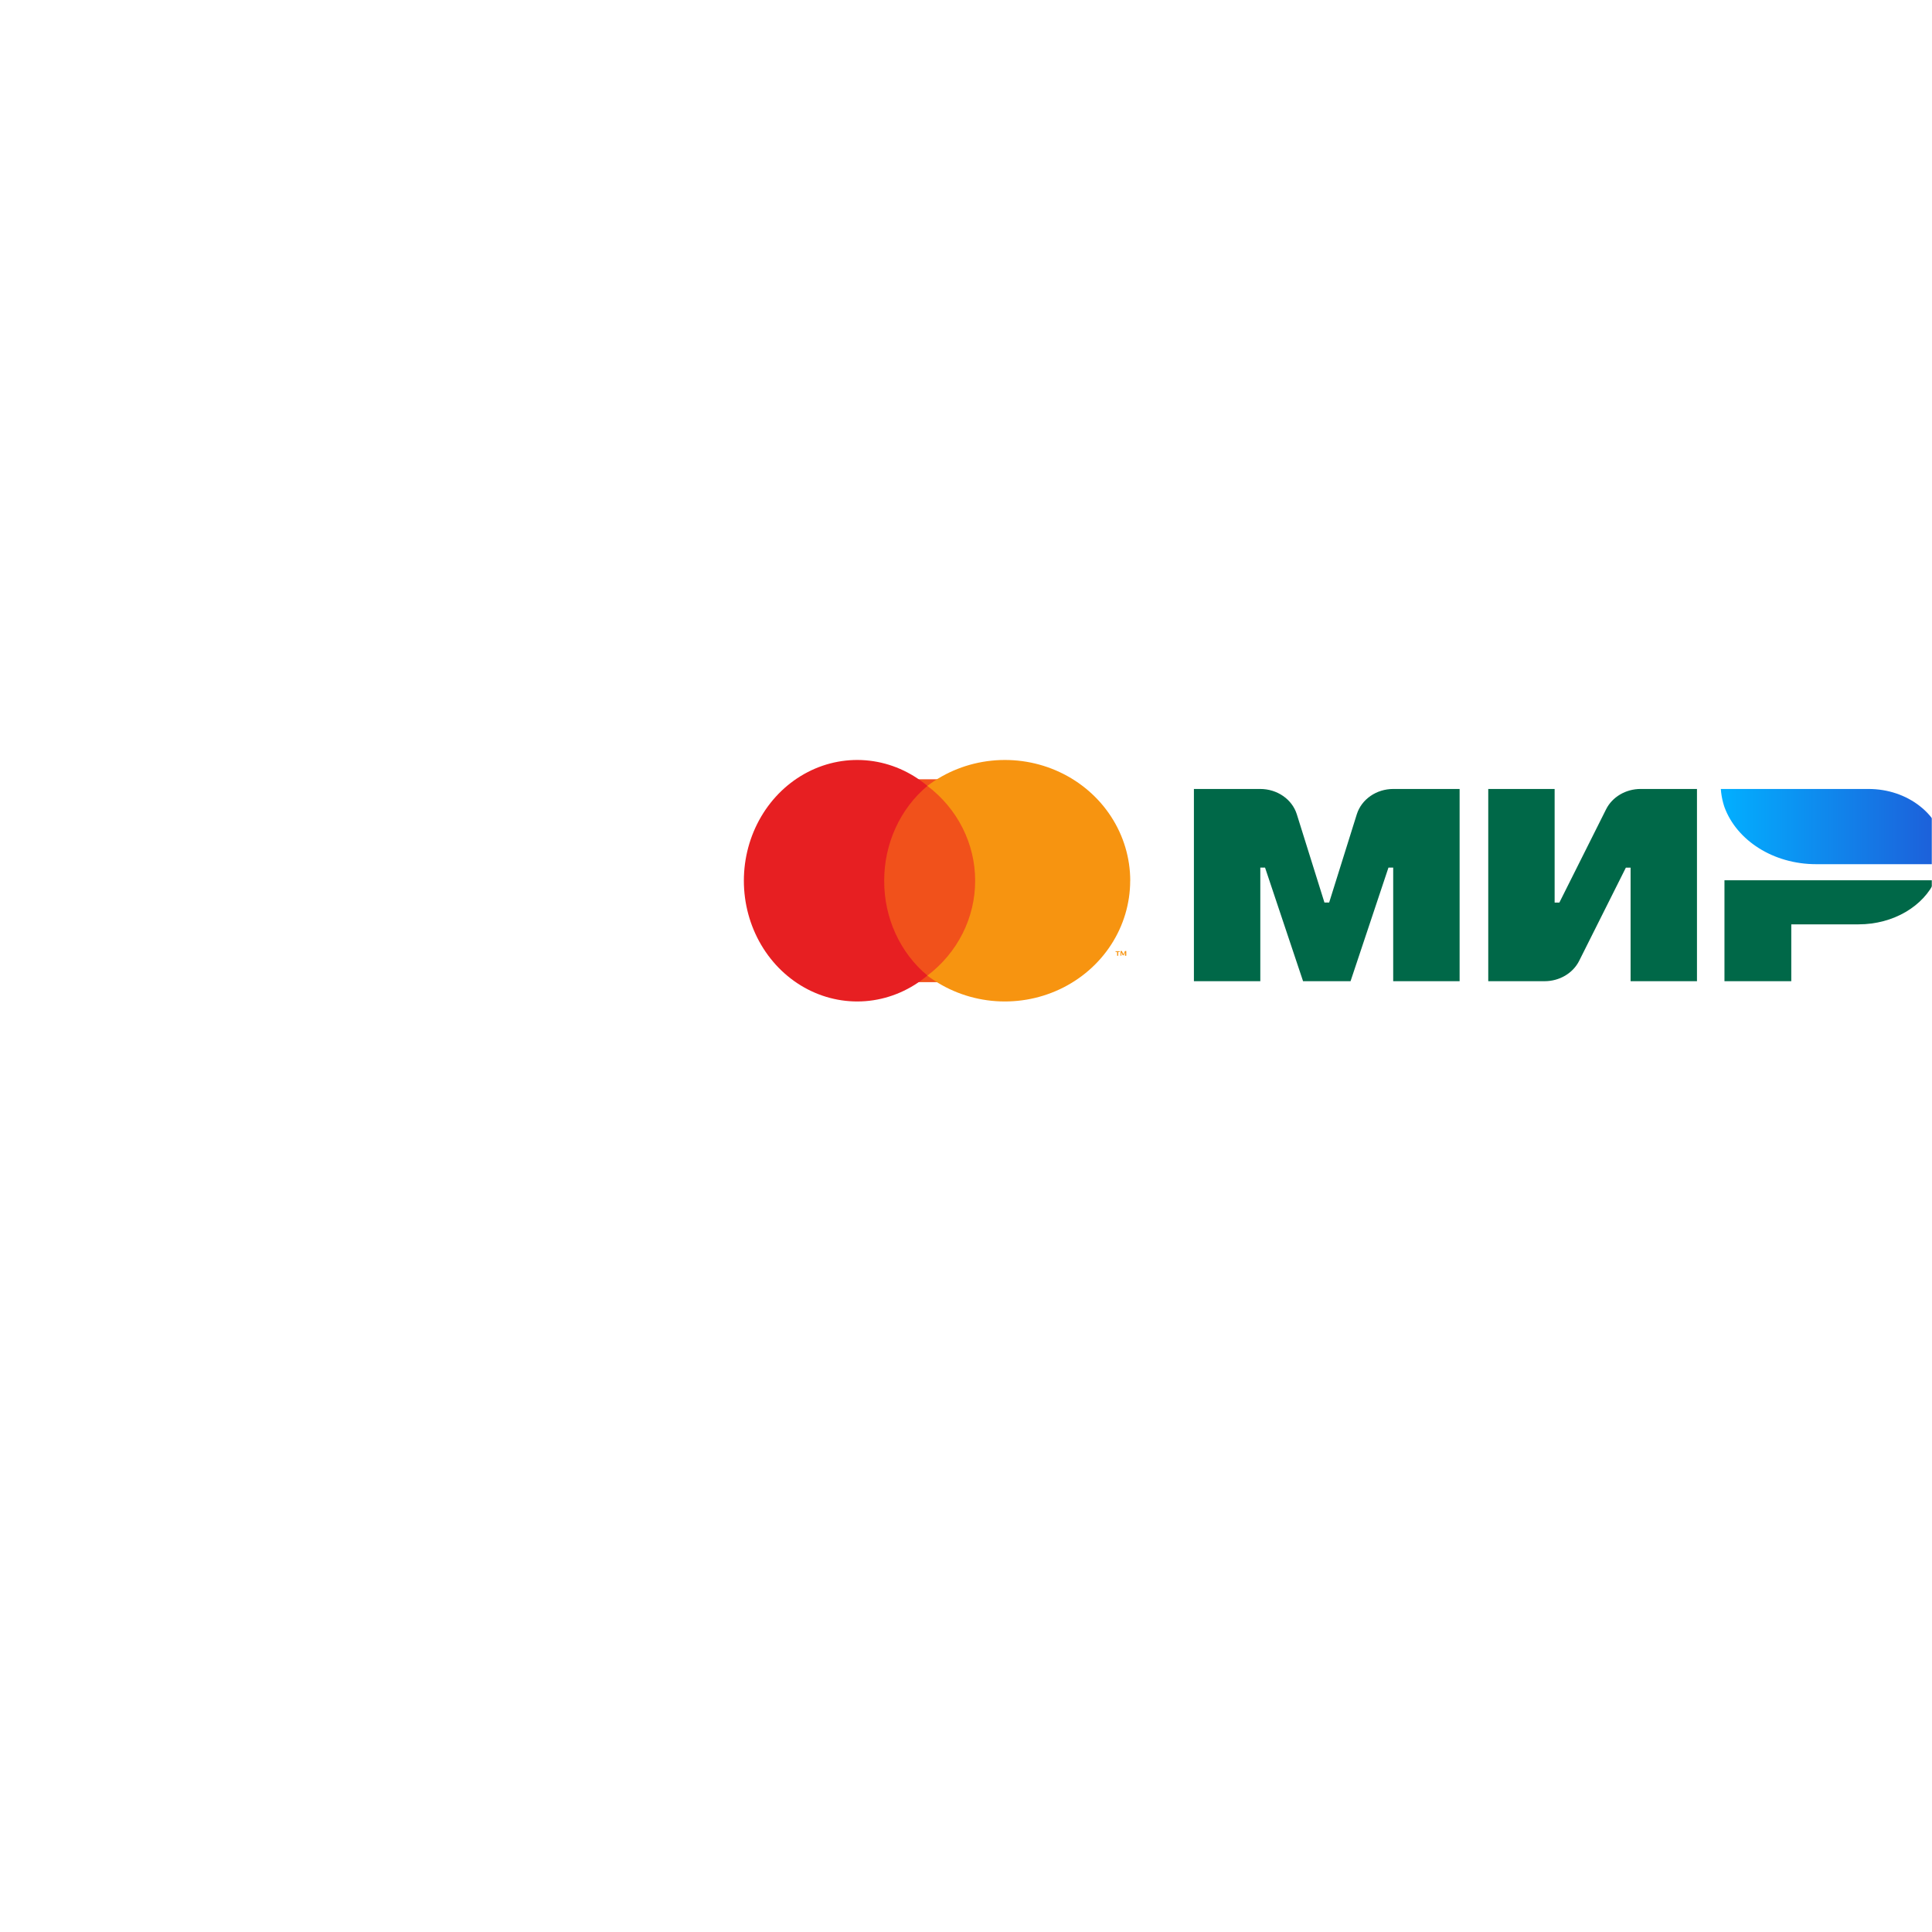 <svg width="2000" height="2000" viewBox="0 0 2000 2000" fill="none" xmlns="http://www.w3.org/2000/svg">
<g clip-path="url(#clip0_332_2)">
<mask id="mask0_332_2" style="mask-type:luminance" maskUnits="userSpaceOnUse" x="0" y="0" width="2000" height="2000">
<path d="M2000 0H0V2000H2000V0Z" fill="white"/>
</mask>
<g mask="url(#mask0_332_2)">
<g filter="url(#filter0_f_332_2)">
<path d="M993.75 525.001C1432.13 525.001 1787.5 292.749 1787.5 6.251C1787.5 -280.247 1432.13 -512.499 993.75 -512.499C555.374 -512.499 200 -280.247 200 6.251C200 292.749 555.374 525.001 993.75 525.001Z" fill="white" fill-opacity="0.15"/>
</g>
<mask id="mask1_332_2" style="mask-type:luminance" maskUnits="userSpaceOnUse" x="0" y="500" width="2000" height="1000">
<path d="M2000 500H0V1500H2000V500Z" fill="white"/>
</mask>
<g mask="url(#mask1_332_2)">
<mask id="mask2_332_2" style="mask-type:luminance" maskUnits="userSpaceOnUse" x="0" y="500" width="2000" height="1000">
<path d="M2000 500H0V1500H2000V500Z" fill="white"/>
</mask>
<g mask="url(#mask2_332_2)">
<mask id="mask3_332_2" style="mask-type:luminance" maskUnits="userSpaceOnUse" x="5" y="836" width="725" height="220">
<path d="M5.844 836.785H729.544V1055.29H5.844V836.785Z" fill="white"/>
</mask>
<g mask="url(#mask3_332_2)">
<path d="M477.147 837.111C425.809 837.111 379.937 861.848 379.937 907.561C379.937 959.986 461.301 963.603 461.301 989.943C461.301 1001.03 447.632 1010.96 424.291 1010.96C391.164 1010.96 366.402 997.088 366.402 997.088L355.812 1043.22C355.812 1043.22 384.334 1054.93 422.197 1054.93C478.322 1054.93 522.486 1028.98 522.486 982.483C522.486 927.086 440.787 923.571 440.787 899.126C440.787 890.445 452.007 880.923 475.284 880.923C501.544 880.923 522.969 891.011 522.969 891.011L533.334 846.456C533.334 846.456 510.02 837.111 477.147 837.111ZM7.487 840.468L6.242 847.198C6.242 847.198 27.84 850.868 47.291 858.196C72.334 866.606 74.119 871.5 78.339 886.703L124.301 1051.46H185.912L280.832 840.468H219.361L158.372 983.928L133.484 862.33C131.202 848.408 119.639 840.468 105.487 840.468H7.487ZM305.552 840.468L257.329 1051.46H315.954L364.002 840.468H305.552ZM632.495 840.468C618.357 840.468 610.869 847.511 605.374 859.805L519.49 1051.47H580.962L592.861 1019.52H667.749L674.979 1051.47H729.222L681.902 840.475L632.495 840.468ZM640.489 897.481L658.707 976.653H609.896L640.489 897.481Z" fill="white"/>
</g>
<path fill-rule="evenodd" clip-rule="evenodd" d="M1404.58 842.855L1375.95 934.268H1371.05L1342.43 842.855C1337.53 827.386 1322.15 816.735 1304.58 816.735H1235.93V1015.73H1304.67V898.12H1309.57L1348.93 1015.73H1398.08L1437.33 898.12H1442.23V1015.73H1510.98V816.735H1442.31C1424.85 816.735 1409.48 827.386 1404.58 842.855ZM1785.16 1015.73H1854.33V956.885H1923.91C1960.3 956.885 1991.3 937.921 2003.3 911.258H1785.16V1015.73ZM1614.25 934.34L1662.65 837.723C1669.05 824.971 1683 816.731 1698.36 816.731H1756.7V1015.73H1687.98V898.198H1683.08L1634.7 994.743C1628.28 1007.49 1614.33 1015.73 1598.98 1015.73H1540.63V816.735H1609.35V934.346L1614.25 934.34Z" fill="#006848"/>
<path d="M1934.24 816.731C1954.62 816.731 1973.11 823.345 1987.08 834.216C2002.69 846.268 2012.51 863.6 2012.51 882.923C2012.51 886.888 2011.98 890.781 2011.21 894.6H1880.02C1835.59 894.6 1797.94 869.918 1785.27 835.83C1785.11 835.465 1785.01 835.023 1784.84 834.583C1784.49 833.555 1784.24 832.453 1783.89 831.425C1782.56 826.598 1781.73 821.681 1781.38 816.731H1934.24Z" fill="url(#paint0_linear_332_2)"/>
<path d="M1030.02 1016.71H910.02V806.706H1030.02V1016.71Z" fill="#F1511B"/>
<path d="M915.317 911.722C915.293 892.817 919.309 874.157 927.059 857.15C934.809 840.145 946.089 825.24 960.047 813.567C942.747 799.032 921.953 789.982 900.048 787.448C878.143 784.917 856.012 789.005 836.187 799.247C816.362 809.488 799.643 825.468 787.947 845.36C776.25 865.25 770.047 888.247 770.047 911.72C770.047 935.19 776.25 958.187 787.947 978.078C799.643 997.97 816.362 1013.95 836.187 1024.19C856.012 1034.43 878.143 1038.52 900.048 1035.99C921.953 1033.46 942.747 1024.4 960.047 1009.87C946.054 998.235 934.747 983.337 926.994 966.325C919.239 949.312 915.245 930.633 915.317 911.722Z" fill="#E71F22"/>
<path d="M1165.91 989.386V984.461H1164.58L1163 987.818L1161.31 984.461H1159.99V989.393H1160.79V985.731L1162.16 988.881H1163.21L1164.58 985.731V989.398L1165.91 989.386ZM1157.57 989.386V985.473H1159.15V984.709H1154.82V985.473H1156.46V989.386H1157.57ZM1169.97 911.744C1169.95 935.209 1163.08 958.194 1150.15 978.076C1137.23 997.956 1118.76 1013.93 1096.86 1024.17C1074.96 1034.42 1050.52 1038.51 1026.32 1036C1002.12 1033.48 979.148 1024.45 960.02 1009.95C975.45 998.266 987.921 983.356 996.49 966.341C1005.06 949.328 1009.5 930.658 1009.48 911.744C1009.5 892.829 1005.06 874.159 996.49 857.144C987.921 840.129 975.45 825.218 960.02 813.536C979.146 799.011 1002.13 789.969 1026.34 787.444C1050.55 784.919 1075 789.014 1096.91 799.259C1118.82 809.506 1137.29 825.489 1150.22 845.381C1163.15 865.274 1170.01 888.274 1170.02 911.749L1169.97 911.744Z" fill="#F79410"/>
<path d="M227.687 1191.84V1322.74H200.337V1214.34H147.407V1322.74H120.047V1191.84H227.687ZM254.047 1322.74V1191.84H342.247V1214.65H281.727V1245.85H337.727V1268.66H281.727V1299.92H342.517V1322.74H254.047ZM364.247 1322.74V1191.84H415.907C425.837 1191.84 434.287 1193.73 441.277 1197.52C448.035 1201.04 453.597 1206.49 457.257 1213.18C460.967 1219.83 462.817 1227.5 462.817 1236.19C462.817 1244.89 460.947 1252.55 457.197 1259.2C453.42 1265.88 447.747 1271.28 440.897 1274.74C433.827 1278.44 425.257 1280.3 415.197 1280.3H382.277V1258.12H410.727C416.057 1258.12 420.437 1257.2 423.897 1255.37C427.397 1253.49 429.997 1250.91 431.697 1247.63C433.437 1244.31 434.317 1240.5 434.317 1236.19C434.317 1231.85 433.437 1228.05 431.687 1224.81C429.962 1221.51 427.229 1218.85 423.887 1217.21C420.397 1215.37 415.967 1214.46 410.597 1214.46H391.937V1322.74H364.247ZM480.797 1322.74V1191.84H569.007V1214.65H508.477V1245.85H564.477V1268.66H508.477V1299.92H569.267V1322.74H480.797ZM591.027 1322.74V1191.84H643.437C653.067 1191.84 661.097 1193.26 667.537 1196.11C673.977 1198.97 678.807 1202.93 682.047 1208.01C685.287 1213.03 686.907 1218.83 686.907 1225.39C686.907 1230.5 685.887 1234.99 683.837 1238.88C681.832 1242.67 678.935 1245.92 675.397 1248.34C671.72 1250.83 667.599 1252.58 663.257 1253.51V1254.79C668.317 1255.02 673.234 1256.53 677.549 1259.18C681.865 1261.83 685.437 1265.53 687.927 1269.94C690.657 1274.59 692.027 1280.13 692.027 1286.56C692.027 1293.51 690.297 1299.71 686.837 1305.16C683.437 1310.57 678.377 1314.86 671.687 1318.01C664.997 1321.16 656.757 1322.74 646.957 1322.74H591.027ZM618.707 1300.11H641.267C648.977 1300.11 654.607 1298.64 658.137 1295.71C661.677 1292.71 663.437 1288.76 663.437 1283.81C663.437 1280.19 662.577 1276.99 660.827 1274.22C659.002 1271.38 656.409 1269.12 653.347 1267.7C650.147 1266.13 646.337 1265.34 641.907 1265.34H618.707V1300.11ZM618.707 1246.61H639.217C643.017 1246.61 646.377 1245.95 649.317 1244.63C652.144 1243.39 654.577 1241.41 656.347 1238.88C658.14 1236.27 659.062 1233.16 658.977 1229.99C658.977 1225.26 657.287 1221.45 653.927 1218.55C650.597 1215.65 645.867 1214.2 639.727 1214.2H618.707V1246.61ZM830.327 1257.28C830.327 1271.56 827.627 1283.71 822.207 1293.72C816.837 1303.73 809.507 1311.38 800.217 1316.67C790.977 1321.91 780.577 1324.53 769.027 1324.53C757.397 1324.53 746.957 1321.89 737.707 1316.6C728.457 1311.32 721.147 1303.67 715.777 1293.66C710.407 1283.64 707.727 1271.52 707.727 1257.28C707.727 1243.01 710.407 1230.87 715.777 1220.85C721.147 1210.84 728.457 1203.21 737.707 1197.97C746.957 1192.68 757.397 1190.04 769.027 1190.04C780.577 1190.04 790.977 1192.68 800.227 1197.97C809.507 1203.21 816.837 1210.84 822.207 1220.85C827.617 1230.87 830.327 1243.01 830.327 1257.28ZM802.267 1257.28C802.267 1248.04 800.877 1240.24 798.107 1233.89C795.387 1227.54 791.527 1222.73 786.537 1219.45C781.557 1216.16 775.717 1214.52 769.027 1214.52C762.327 1214.52 756.497 1216.16 751.517 1219.44C746.527 1222.73 742.647 1227.54 739.877 1233.89C737.157 1240.24 735.787 1248.04 735.787 1257.29C735.787 1266.53 737.147 1274.33 739.887 1280.68C742.647 1287.03 746.527 1291.85 751.517 1295.13C756.497 1298.41 762.337 1300.05 769.027 1300.05C775.717 1300.05 781.557 1298.41 786.537 1295.13C791.527 1291.84 795.387 1287.03 798.107 1280.68C800.877 1274.33 802.267 1266.53 802.267 1257.28ZM843.737 1354.32V1300.69H852.617C855.647 1298.51 858.417 1295.45 860.927 1291.49C863.447 1287.48 865.597 1281.96 867.387 1274.93C869.177 1267.85 870.447 1258.61 871.217 1247.19L874.927 1191.83H961.537V1300.69H975.857V1354.19H949.257V1322.74H870.327V1354.32H843.737ZM884.577 1300.69H934.947V1214.64H899.847L897.807 1247.18C897.365 1254.9 896.447 1262.58 895.057 1270.18C894.012 1276.15 892.497 1282.03 890.527 1287.77C889.002 1292.27 887.009 1296.59 884.577 1300.67V1300.69ZM1034.34 1322.74V1191.84H1062.02V1245.84H1118.2V1191.84H1145.81V1322.74H1118.2V1268.66H1062.02V1322.74H1034.34ZM1191.2 1322.74H1161.54L1206.73 1191.84H1242.4L1287.53 1322.74H1257.87L1225.08 1221.74H1224.05L1191.2 1322.74ZM1189.34 1271.28H1259.4V1292.88H1189.34V1271.28ZM1424.15 1322.74L1382.08 1266.94H1372.61V1322.74H1344.95V1191.84H1372.61V1244.12H1378.18L1421.65 1191.83H1456.1L1405.03 1252.55L1458.46 1322.74H1424.15ZM1494.95 1322.74H1465.3L1510.48 1191.84H1546.15L1591.28 1322.74H1561.61L1528.83 1221.74H1527.8L1494.95 1322.74ZM1493.1 1271.28H1563.15V1292.88H1493.1V1271.28ZM1607.03 1322.74V1191.84H1658.68C1668.61 1191.84 1677.06 1193.73 1684.06 1197.52C1690.81 1201.04 1696.38 1206.49 1700.05 1213.18C1703.75 1219.83 1705.6 1227.5 1705.6 1236.19C1705.6 1244.89 1703.71 1252.55 1699.96 1259.2C1696.2 1265.88 1690.51 1271.29 1683.66 1274.74C1676.6 1278.44 1668.03 1280.3 1657.98 1280.3H1625.06V1258.12H1653.5C1658.83 1258.12 1663.21 1257.2 1666.66 1255.37C1670.16 1253.49 1672.76 1250.91 1674.46 1247.63C1676.21 1244.31 1677.1 1240.5 1677.1 1236.19C1677.1 1231.85 1676.21 1228.05 1674.46 1224.81C1672.75 1221.51 1670.01 1218.85 1666.66 1217.21C1663.18 1215.37 1658.75 1214.46 1653.38 1214.46H1634.71V1322.74H1607.03ZM1718.6 1214.65V1191.84H1826.1V1214.66H1786.03V1322.74H1758.66V1214.65H1718.6ZM1857.95 1324.53V1302.03H1865.03C1868.56 1302.03 1871.41 1301.6 1873.6 1300.75C1875.76 1299.85 1877.5 1298.55 1878.76 1296.85C1880.1 1295.11 1881.2 1292.93 1882.1 1290.33L1883.7 1286.05L1836.15 1191.83H1864.78L1895.6 1256.26L1921.35 1191.83H1949.6L1904.46 1297.04C1902.35 1301.8 1899.76 1306.34 1896.75 1310.59C1893.8 1314.78 1889.91 1318.23 1885.41 1320.69C1880.81 1323.25 1874.95 1324.53 1867.78 1324.53H1857.95Z" fill="white"/>
</g>
</g>
</g>
</g>
<defs>
<filter id="filter0_f_332_2" x="-78" y="-790.499" width="2143.5" height="1593.5" filterUnits="userSpaceOnUse" color-interpolation-filters="sRGB">
<feFlood flood-opacity="0" result="BackgroundImageFix"/>
<feBlend mode="normal" in="SourceGraphic" in2="BackgroundImageFix" result="shape"/>
<feGaussianBlur stdDeviation="139" result="effect1_foregroundBlur_332_2"/>
</filter>
<linearGradient id="paint0_linear_332_2" x1="2012.51" y1="1021.57" x2="1782.77" y2="1021.57" gradientUnits="userSpaceOnUse">
<stop stop-color="#1E5CD8"/>
<stop offset="1" stop-color="#02AFFF"/>
</linearGradient>
<clipPath id="clip0_332_2">
<rect width="2000" height="2000" fill="white"/>
</clipPath>
</defs>
</svg>
